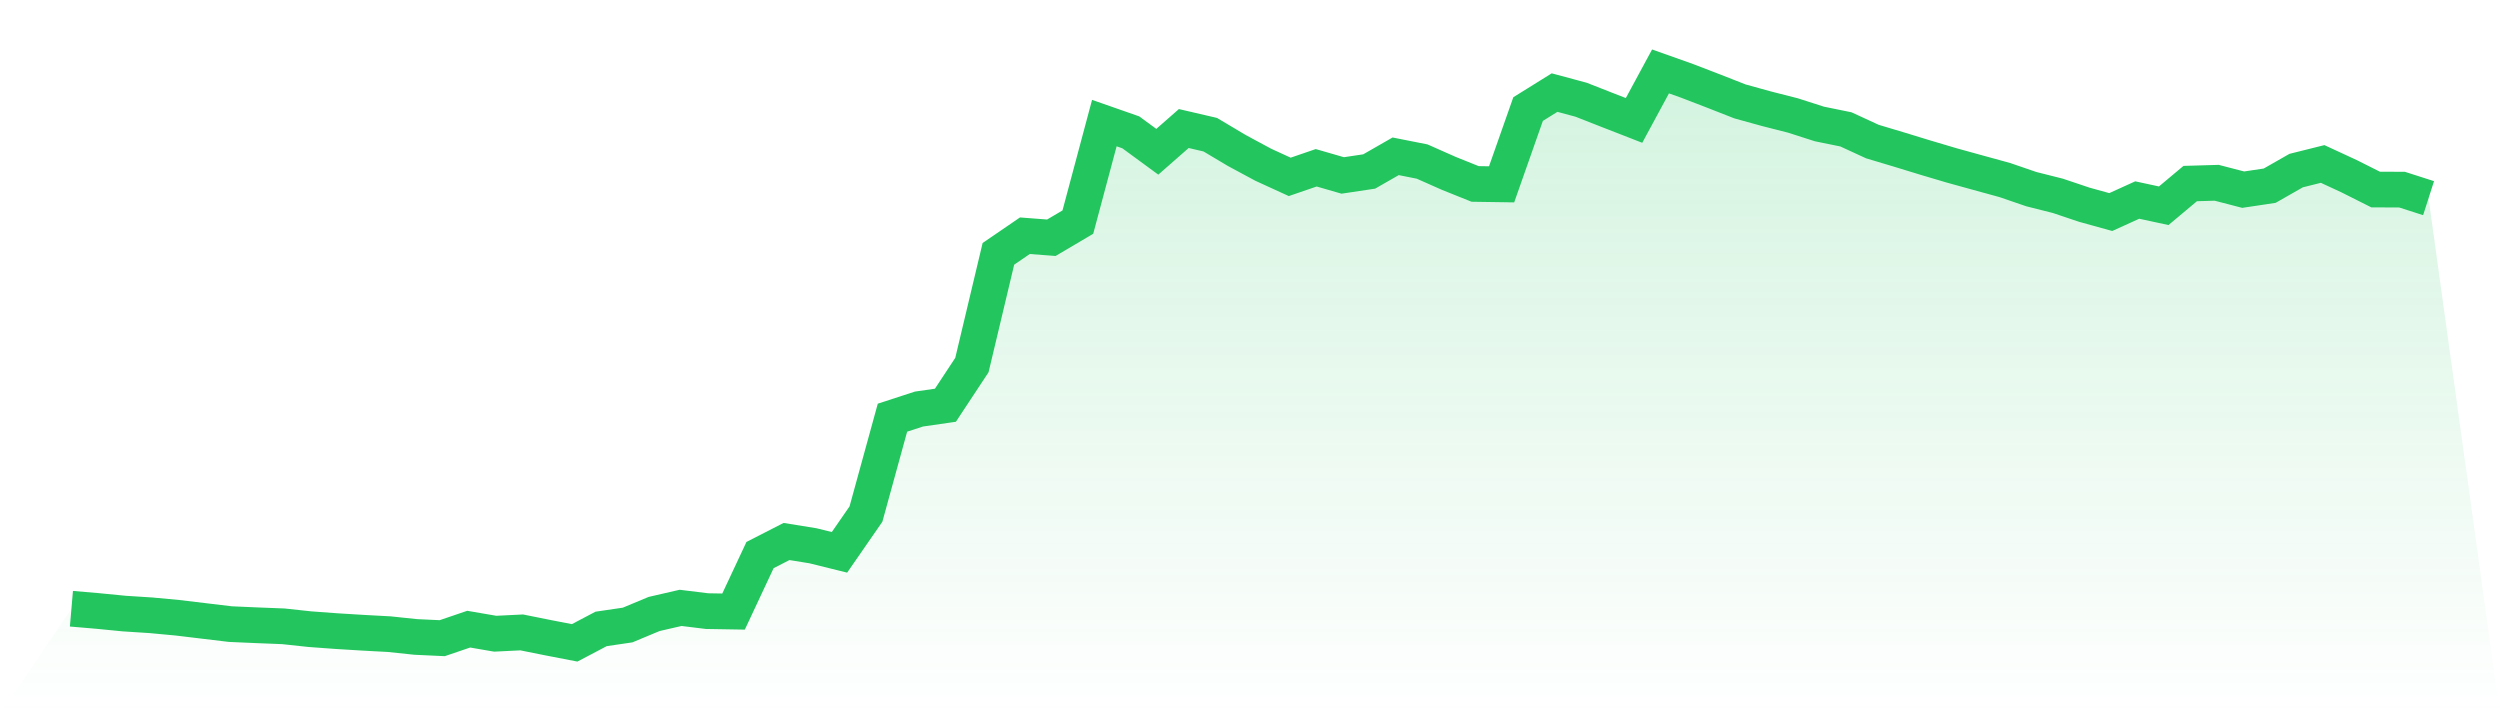 <svg viewBox="0 0 140 40" xmlns="http://www.w3.org/2000/svg">
<defs>
<linearGradient id="gradient" x1="0" x2="0" y1="0" y2="1">
<stop offset="0%" stop-color="#22c55e" stop-opacity="0.2"/>
<stop offset="100%" stop-color="#22c55e" stop-opacity="0"/>
</linearGradient>
</defs>
<path d="M4,34.089 L4,34.089 L5.483,34.216 L6.966,34.361 L8.449,34.456 L9.933,34.594 L11.416,34.772 L12.899,34.95 L14.382,35.015 L15.865,35.073 L17.348,35.233 L18.831,35.342 L20.315,35.433 L21.798,35.513 L23.281,35.669 L24.764,35.738 L26.247,35.233 L27.73,35.488 L29.213,35.415 L30.697,35.713 L32.18,36 L33.663,35.219 L35.146,35.001 L36.629,34.383 L38.112,34.041 L39.596,34.223 L41.079,34.248 L42.562,31.083 L44.045,30.324 L45.528,30.564 L47.011,30.931 L48.494,28.787 L49.978,23.39 L51.461,22.907 L52.944,22.693 L54.427,20.443 L55.91,14.215 L57.393,13.201 L58.876,13.314 L60.36,12.438 L61.843,6.893 L63.326,7.412 L64.809,8.499 L66.292,7.198 L67.775,7.543 L69.258,8.426 L70.742,9.226 L72.225,9.905 L73.708,9.396 L75.191,9.825 L76.674,9.603 L78.157,8.753 L79.64,9.047 L81.124,9.705 L82.607,10.301 L84.09,10.323 L85.573,6.108 L87.056,5.185 L88.539,5.584 L90.022,6.166 L91.506,6.744 L92.989,4 L94.472,4.527 L95.955,5.097 L97.438,5.679 L98.921,6.089 L100.404,6.467 L101.888,6.943 L103.371,7.245 L104.854,7.928 L106.337,8.372 L107.82,8.826 L109.303,9.266 L110.787,9.676 L112.27,10.083 L113.753,10.592 L115.236,10.966 L116.719,11.464 L118.202,11.875 L119.685,11.202 L121.169,11.522 L122.652,10.279 L124.135,10.236 L125.618,10.621 L127.101,10.399 L128.584,9.553 L130.067,9.182 L131.551,9.869 L133.034,10.614 L134.517,10.621 L136,11.097 L140,40 L0,40 z" fill="url(#gradient)"/>
<path d="M4,34.089 L4,34.089 L5.483,34.216 L6.966,34.361 L8.449,34.456 L9.933,34.594 L11.416,34.772 L12.899,34.95 L14.382,35.015 L15.865,35.073 L17.348,35.233 L18.831,35.342 L20.315,35.433 L21.798,35.513 L23.281,35.669 L24.764,35.738 L26.247,35.233 L27.73,35.488 L29.213,35.415 L30.697,35.713 L32.18,36 L33.663,35.219 L35.146,35.001 L36.629,34.383 L38.112,34.041 L39.596,34.223 L41.079,34.248 L42.562,31.083 L44.045,30.324 L45.528,30.564 L47.011,30.931 L48.494,28.787 L49.978,23.39 L51.461,22.907 L52.944,22.693 L54.427,20.443 L55.91,14.215 L57.393,13.201 L58.876,13.314 L60.36,12.438 L61.843,6.893 L63.326,7.412 L64.809,8.499 L66.292,7.198 L67.775,7.543 L69.258,8.426 L70.742,9.226 L72.225,9.905 L73.708,9.396 L75.191,9.825 L76.674,9.603 L78.157,8.753 L79.64,9.047 L81.124,9.705 L82.607,10.301 L84.09,10.323 L85.573,6.108 L87.056,5.185 L88.539,5.584 L90.022,6.166 L91.506,6.744 L92.989,4 L94.472,4.527 L95.955,5.097 L97.438,5.679 L98.921,6.089 L100.404,6.467 L101.888,6.943 L103.371,7.245 L104.854,7.928 L106.337,8.372 L107.82,8.826 L109.303,9.266 L110.787,9.676 L112.27,10.083 L113.753,10.592 L115.236,10.966 L116.719,11.464 L118.202,11.875 L119.685,11.202 L121.169,11.522 L122.652,10.279 L124.135,10.236 L125.618,10.621 L127.101,10.399 L128.584,9.553 L130.067,9.182 L131.551,9.869 L133.034,10.614 L134.517,10.621 L136,11.097" fill="none" stroke="#22c55e" stroke-width="2"/>
</svg>